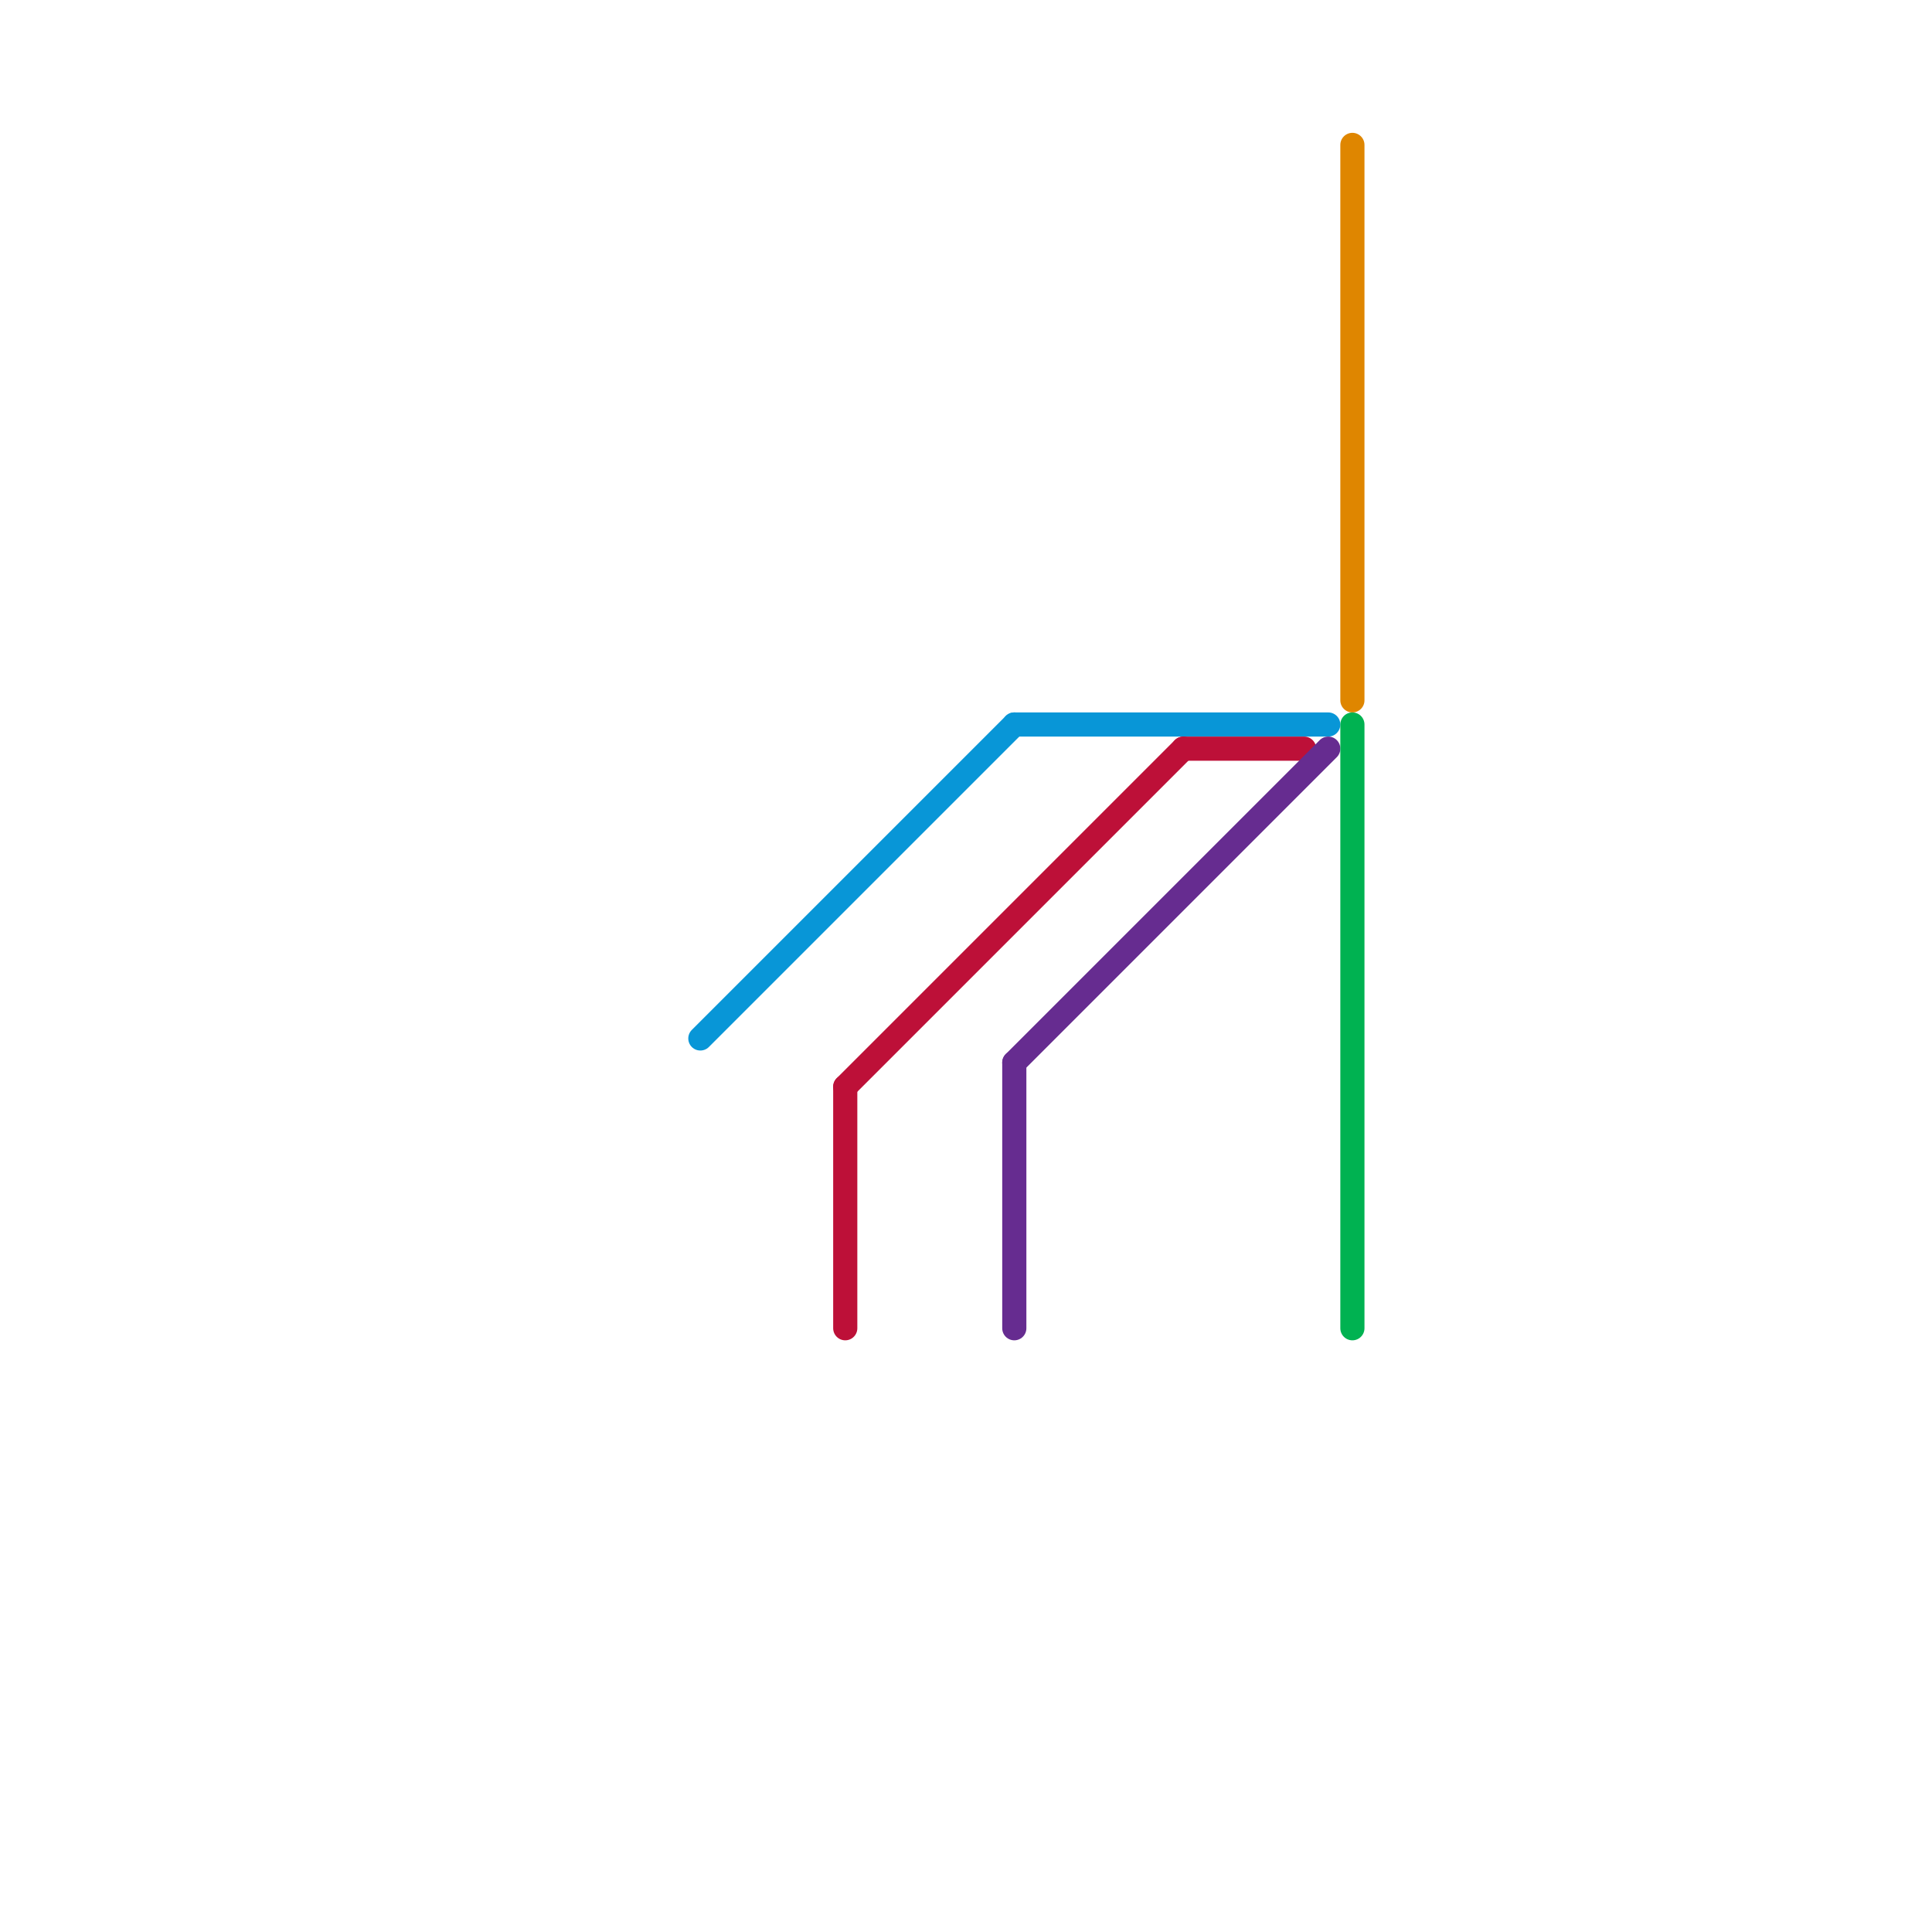 
<svg version="1.1" xmlns="http://www.w3.org/2000/svg" viewBox="0 0 80 80">
<style>text { font: 1px Helvetica; font-weight: 600; white-space: pre; dominant-baseline: central; } line { stroke-width: 1; fill: none; stroke-linecap: round; stroke-linejoin: round; } .c0 { stroke: #0896d7 } .c1 { stroke: #bd1038 } .c2 { stroke: #662c90 } .c3 { stroke: #df8600 } .c4 { stroke: #00b251 }</style><defs><g id="wm-xf"><circle r="1.2" fill="#000"/><circle r="0.9" fill="#fff"/><circle r="0.6" fill="#000"/><circle r="0.3" fill="#fff"/></g><g id="wm"><circle r="0.6" fill="#000"/><circle r="0.3" fill="#fff"/></g></defs><line class="c0" x1="42" y1="30" x2="55" y2="30"/><line class="c0" x1="29" y1="43" x2="42" y2="30"/><line class="c1" x1="35" y1="45" x2="49" y2="31"/><line class="c1" x1="49" y1="31" x2="54" y2="31"/><line class="c1" x1="35" y1="45" x2="35" y2="55"/><line class="c2" x1="42" y1="44" x2="55" y2="31"/><line class="c2" x1="42" y1="44" x2="42" y2="55"/><line class="c3" x1="56" y1="6" x2="56" y2="29"/><line class="c4" x1="56" y1="30" x2="56" y2="55"/>
</svg>
